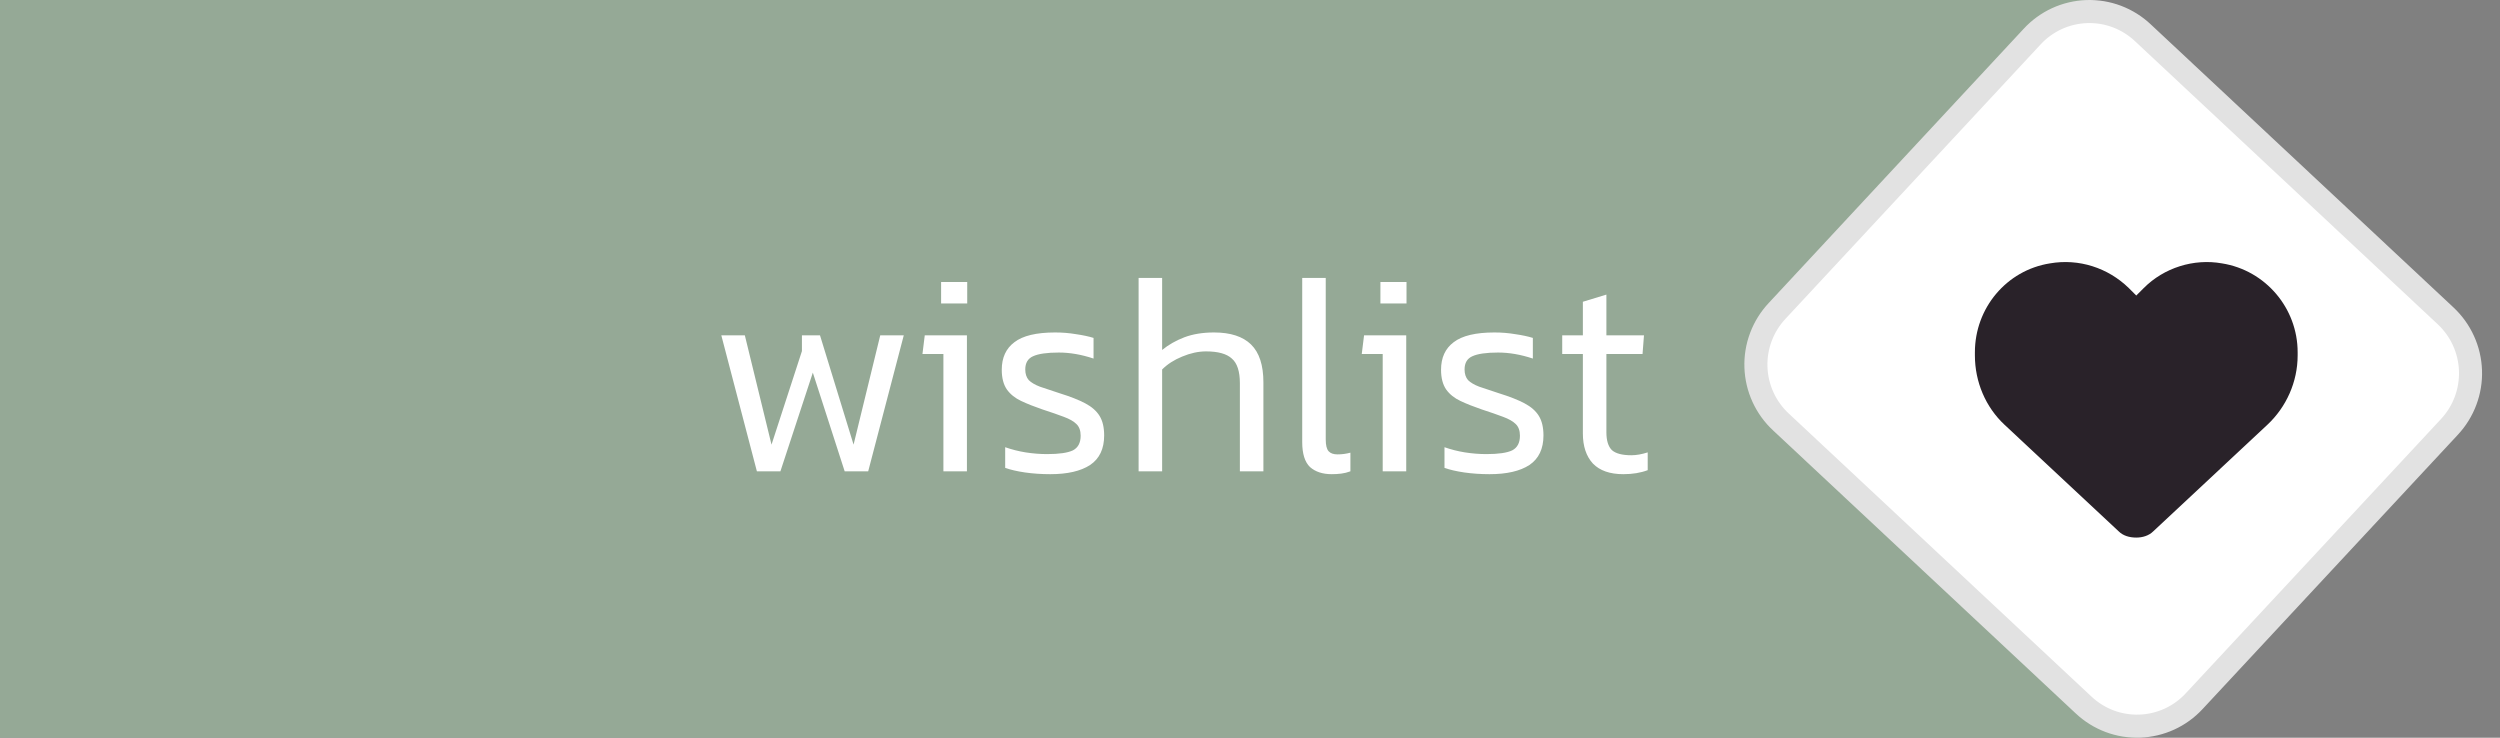 <svg width="122" height="36" viewBox="0 0 122 36" fill="none" xmlns="http://www.w3.org/2000/svg">
<rect x="0" y="0" width="122" height="36" fill="#808080" stroke="none"/>
<path d="M102 0H0V36H104.25L102 0Z" fill="#95A996"/>
<path d="M36.936 23L35.2 16.364H36.348L37.65 21.698L39.134 17.134V16.364H40.016L41.654 21.698L42.956 16.364H44.104L42.368 23H41.22L39.666 18.184L38.084 23H36.936ZM45.926 14.81V13.76H47.2V14.81H45.926ZM46.038 23V17.274H45.016L45.128 16.364H47.186V23H46.038ZM51.252 23.14C50.822 23.14 50.411 23.112 50.02 23.056C49.637 23 49.315 22.925 49.053 22.832V21.824C49.371 21.936 49.702 22.02 50.047 22.076C50.402 22.132 50.752 22.16 51.097 22.16C51.685 22.16 52.105 22.099 52.358 21.978C52.609 21.847 52.736 21.609 52.736 21.264C52.736 21.012 52.666 20.821 52.526 20.69C52.395 20.559 52.19 20.443 51.91 20.34C51.639 20.237 51.289 20.116 50.859 19.976C50.477 19.845 50.136 19.71 49.837 19.57C49.539 19.43 49.306 19.243 49.138 19.01C48.969 18.767 48.886 18.445 48.886 18.044C48.886 17.456 49.091 17.008 49.502 16.7C49.912 16.383 50.575 16.224 51.489 16.224C51.844 16.224 52.185 16.252 52.511 16.308C52.838 16.355 53.123 16.415 53.365 16.49V17.498C52.778 17.302 52.213 17.204 51.672 17.204C51.093 17.204 50.673 17.265 50.411 17.386C50.16 17.498 50.033 17.713 50.033 18.03C50.033 18.245 50.09 18.417 50.202 18.548C50.323 18.669 50.505 18.777 50.748 18.87C50.999 18.954 51.322 19.061 51.714 19.192C52.227 19.351 52.642 19.514 52.959 19.682C53.277 19.85 53.51 20.055 53.66 20.298C53.809 20.541 53.883 20.858 53.883 21.25C53.883 21.903 53.655 22.384 53.197 22.692C52.74 22.991 52.092 23.14 51.252 23.14ZM55.564 23V13.564H56.712V17.078C57.02 16.826 57.379 16.621 57.79 16.462C58.21 16.303 58.695 16.224 59.246 16.224C60.049 16.224 60.651 16.42 61.052 16.812C61.453 17.204 61.654 17.82 61.654 18.66V23H60.506V18.702C60.506 18.123 60.375 17.722 60.114 17.498C59.862 17.265 59.442 17.148 58.854 17.148C58.481 17.148 58.093 17.232 57.692 17.4C57.3 17.559 56.973 17.769 56.712 18.03V23H55.564ZM64.99 23.14C64.542 23.14 64.188 23.023 63.926 22.79C63.674 22.547 63.548 22.141 63.548 21.572V13.564H64.696V21.446C64.696 21.726 64.743 21.917 64.836 22.02C64.93 22.123 65.074 22.174 65.27 22.174C65.485 22.174 65.695 22.146 65.9 22.09V23C65.751 23.056 65.602 23.093 65.452 23.112C65.303 23.131 65.149 23.14 64.99 23.14ZM67.364 14.81V13.76H68.638V14.81H67.364ZM67.476 23V17.274H66.454L66.566 16.364H68.624V23H67.476ZM72.689 23.14C72.26 23.14 71.849 23.112 71.457 23.056C71.074 23 70.752 22.925 70.491 22.832V21.824C70.808 21.936 71.14 22.02 71.485 22.076C71.84 22.132 72.19 22.16 72.535 22.16C73.123 22.16 73.543 22.099 73.795 21.978C74.047 21.847 74.173 21.609 74.173 21.264C74.173 21.012 74.103 20.821 73.963 20.69C73.832 20.559 73.627 20.443 73.347 20.34C73.076 20.237 72.726 20.116 72.297 19.976C71.914 19.845 71.574 19.71 71.275 19.57C70.976 19.43 70.743 19.243 70.575 19.01C70.407 18.767 70.323 18.445 70.323 18.044C70.323 17.456 70.528 17.008 70.939 16.7C71.35 16.383 72.012 16.224 72.927 16.224C73.282 16.224 73.622 16.252 73.949 16.308C74.276 16.355 74.56 16.415 74.803 16.49V17.498C74.215 17.302 73.65 17.204 73.109 17.204C72.53 17.204 72.11 17.265 71.849 17.386C71.597 17.498 71.471 17.713 71.471 18.03C71.471 18.245 71.527 18.417 71.639 18.548C71.76 18.669 71.942 18.777 72.185 18.87C72.437 18.954 72.759 19.061 73.151 19.192C73.664 19.351 74.08 19.514 74.397 19.682C74.714 19.85 74.948 20.055 75.097 20.298C75.246 20.541 75.321 20.858 75.321 21.25C75.321 21.903 75.092 22.384 74.635 22.692C74.178 22.991 73.529 23.14 72.689 23.14ZM79.218 23.14C78.565 23.14 78.07 22.967 77.734 22.622C77.408 22.267 77.244 21.777 77.244 21.152V17.274H76.236V16.364H77.244V14.726L78.392 14.376V16.364H80.226L80.156 17.274H78.392V21.096C78.392 21.497 78.481 21.787 78.658 21.964C78.845 22.132 79.162 22.216 79.61 22.216C79.853 22.216 80.119 22.169 80.408 22.076V22.944C80.063 23.075 79.666 23.14 79.218 23.14Z" fill="white"/>
<path d="M119.342 15.41L119.342 15.41L104.574 1.601L104.572 1.599C104.206 1.254 103.775 0.985 103.304 0.807C102.833 0.629 102.332 0.547 101.829 0.565C101.326 0.583 100.831 0.7 100.374 0.91C99.917 1.121 99.506 1.42 99.165 1.79L99.163 1.793L86.727 15.167L86.725 15.169C86.38 15.537 86.11 15.97 85.933 16.442C85.755 16.914 85.672 17.417 85.69 17.921C85.707 18.426 85.824 18.922 86.034 19.381C86.244 19.84 86.542 20.252 86.912 20.596L86.914 20.597L101.682 34.406L101.683 34.407C102.049 34.75 102.479 35.018 102.949 35.195C103.418 35.371 103.919 35.453 104.42 35.435C104.922 35.417 105.415 35.3 105.871 35.091C106.327 34.882 106.737 34.584 107.078 34.215L107.079 34.214L119.533 20.831L119.533 20.831C120.227 20.086 120.596 19.097 120.56 18.081C120.524 17.064 120.086 16.104 119.342 15.41Z" fill="white" stroke="#E2E2E2" stroke-width="1.125"/>
<path d="M97.821 20.728C96.898 19.867 96.375 18.636 96.375 17.344V17.19C96.375 15.037 97.913 13.191 100.036 12.853C101.451 12.607 102.866 13.068 103.881 14.053L104.25 14.422L104.619 14.053C105.604 13.068 107.049 12.607 108.434 12.853C110.556 13.191 112.125 15.037 112.125 17.19V17.344C112.125 18.636 111.571 19.867 110.648 20.728L105.081 25.927C104.865 26.142 104.558 26.234 104.25 26.234C103.912 26.234 103.604 26.142 103.389 25.927L97.821 20.728Z" fill="#292229"/>
</svg>
